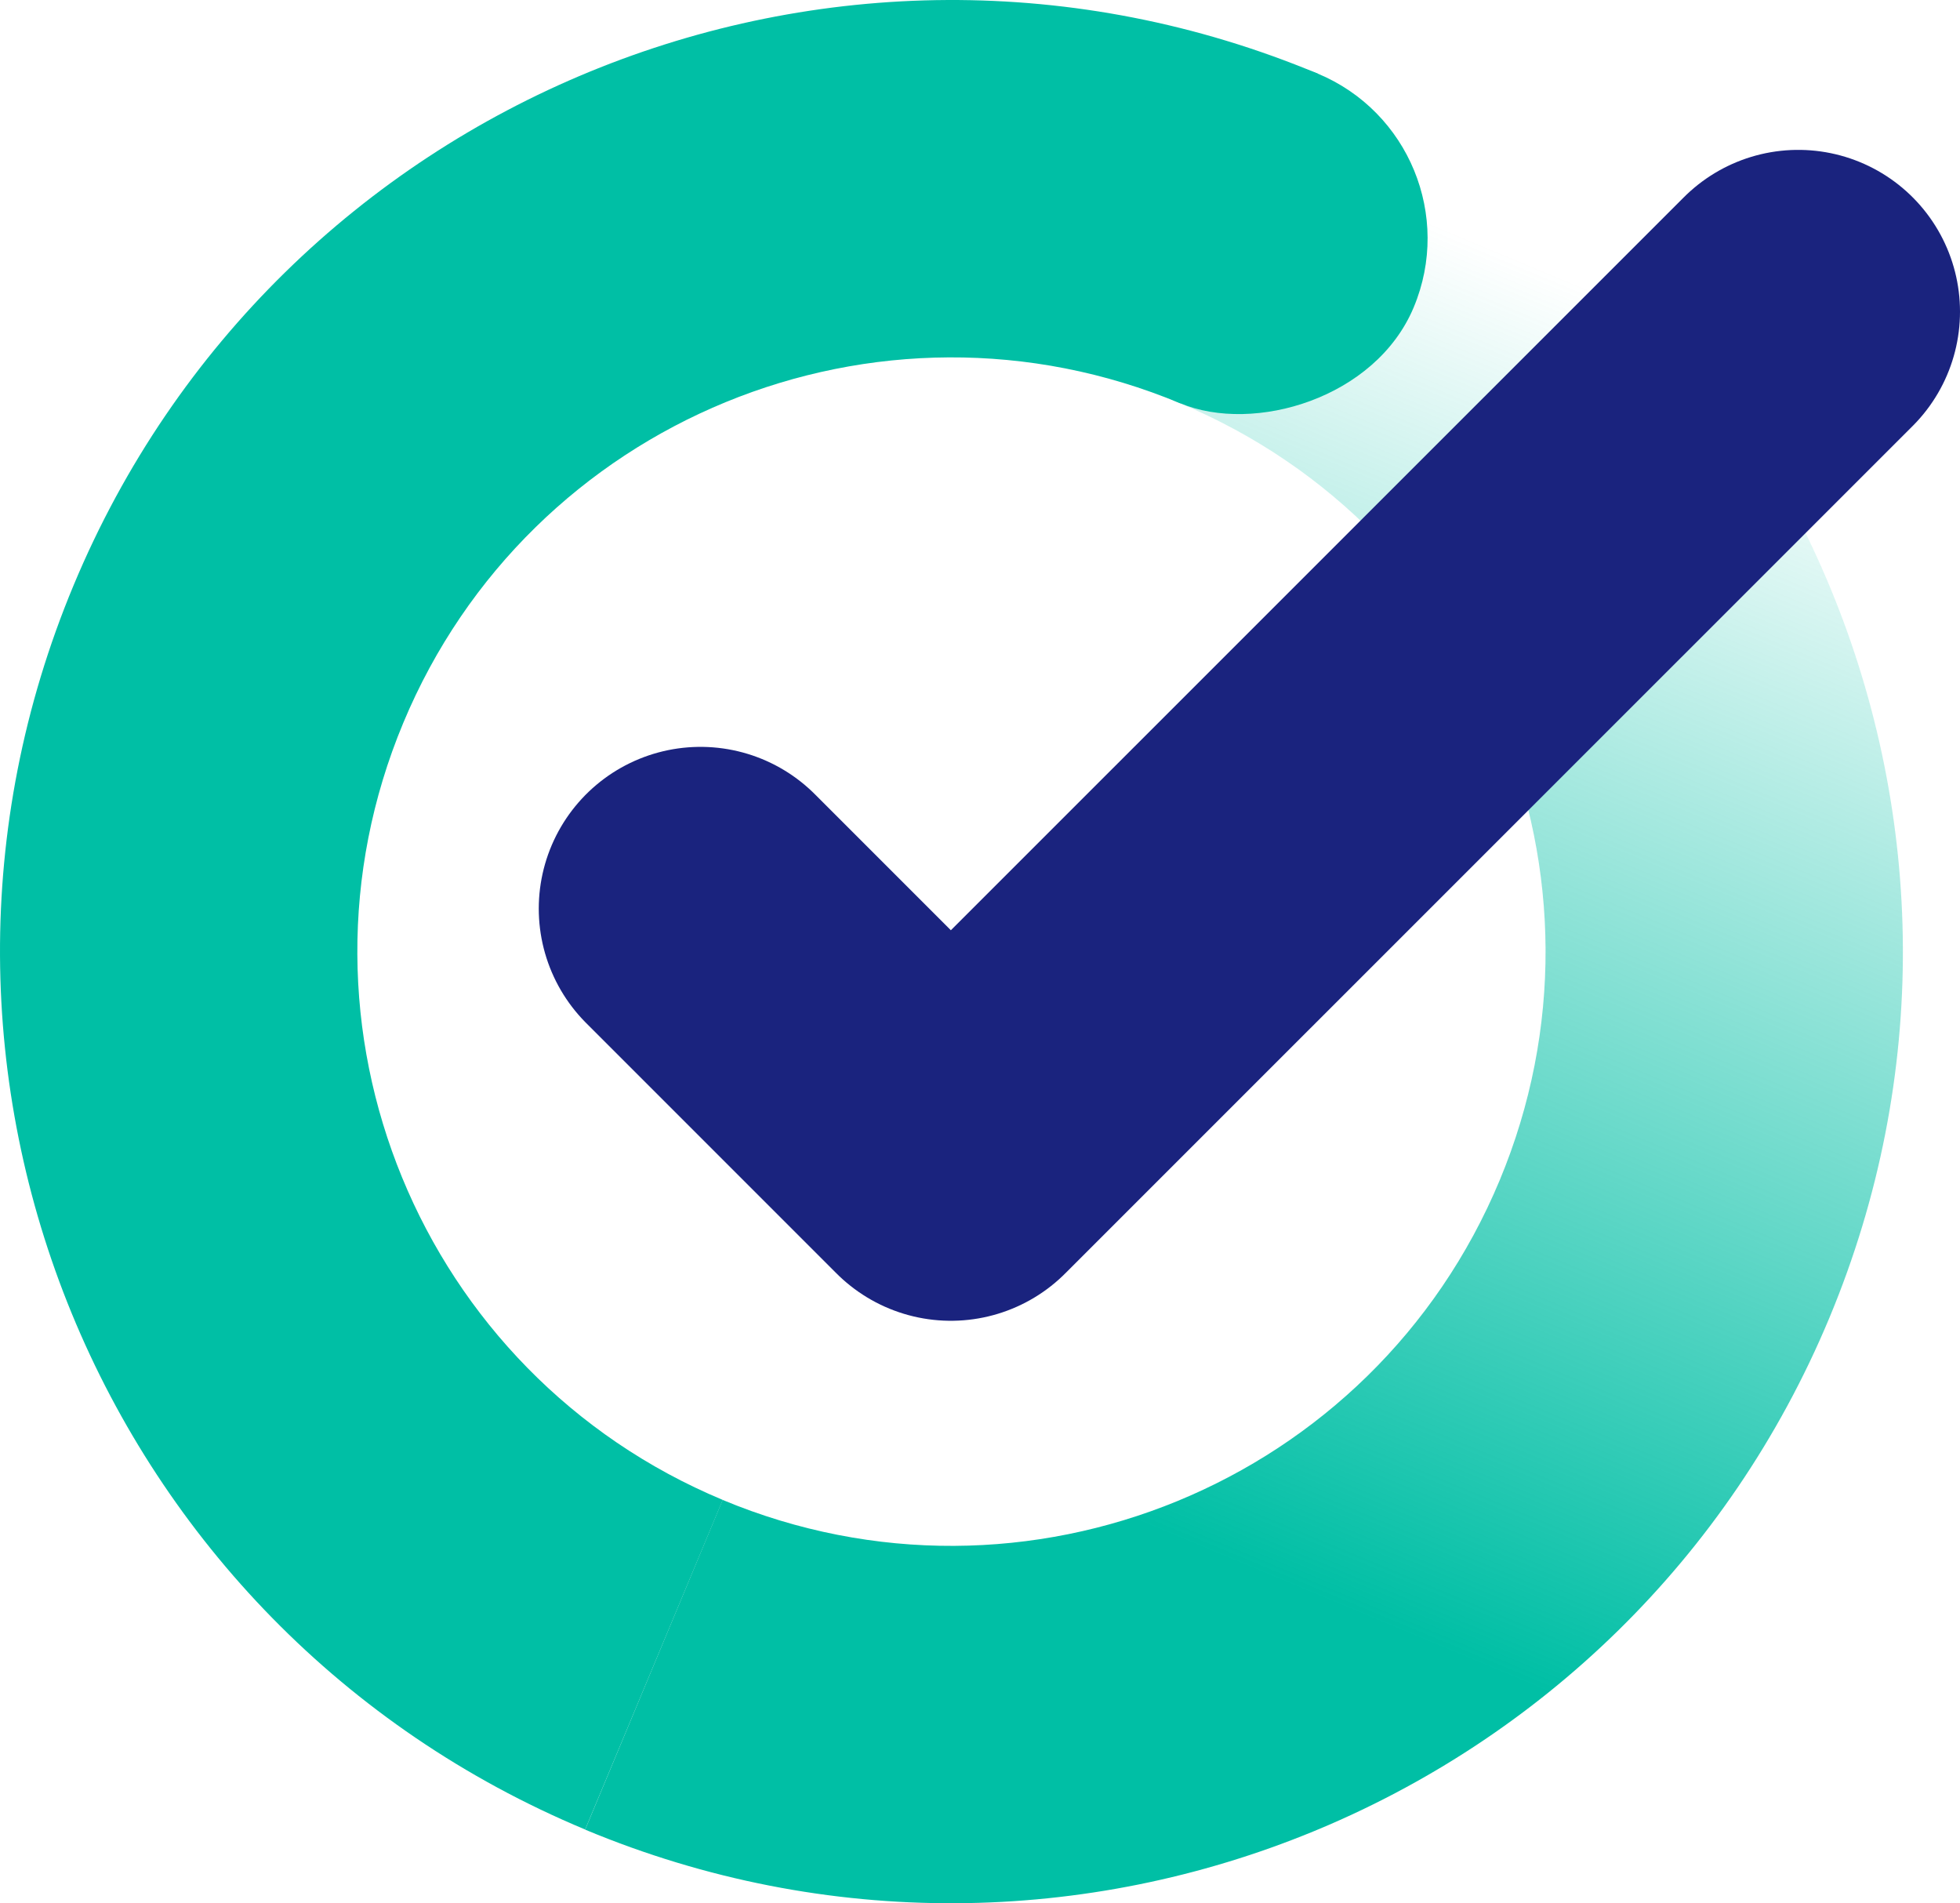 <?xml version="1.0" encoding="UTF-8"?>
<svg xmlns="http://www.w3.org/2000/svg" xmlns:xlink="http://www.w3.org/1999/xlink" id="Laag_2" viewBox="0 0 164.8 160" width="164.8" height="160" x="0" y="0"><defs><style>.cls-1{fill:none;stroke:#1a237e;stroke-linecap:round;stroke-linejoin:round;stroke-width:27.2px;}.cls-2{fill:#00bfa5;}.cls-3{fill:url(#Naamloos_verloop_13);}</style><linearGradient id="Naamloos_verloop_13" x1="821.44" y1="-2690.49" x2="981.4" y2="-2690.49" gradientTransform="translate(-2713.2 -108.97) rotate(-67.35) scale(1 -1)" gradientUnits="userSpaceOnUse"><stop offset=".26" stop-color="#00bfa5"/><stop offset=".95" stop-color="#00bfa5" stop-opacity="0"/></linearGradient></defs><g id="Laag_1-2"><g><g><g><path class="cls-2" d="M110.8,6.19C70.04-10.82,23.2,8.43,6.19,49.2c-17.01,40.76,2.24,87.6,43.01,104.61l11.57-27.71c-25.46-10.62-37.48-39.88-26.86-65.33,10.62-25.46,39.88-37.48,65.33-26.86"/><path class="cls-3" d="M60.76,126.1c25.46,10.62,54.71-1.4,65.33-26.86,10.62-25.46-1.4-54.71-26.86-65.33l11.57-27.71c40.76,17.01,60.02,63.85,43.01,104.61-17.01,40.76-63.85,60.02-104.61,43.01"/></g><rect class="cls-2" x="90.01" y="5.03" width="30.03" height="30.03" rx="15.01" ry="15.01" transform="translate(46.07 109.25) rotate(-67.35)"/></g><polyline class="cls-1" points="58.9 76.39 79.95 97.44 151.2 26.2"/></g></g></svg>
